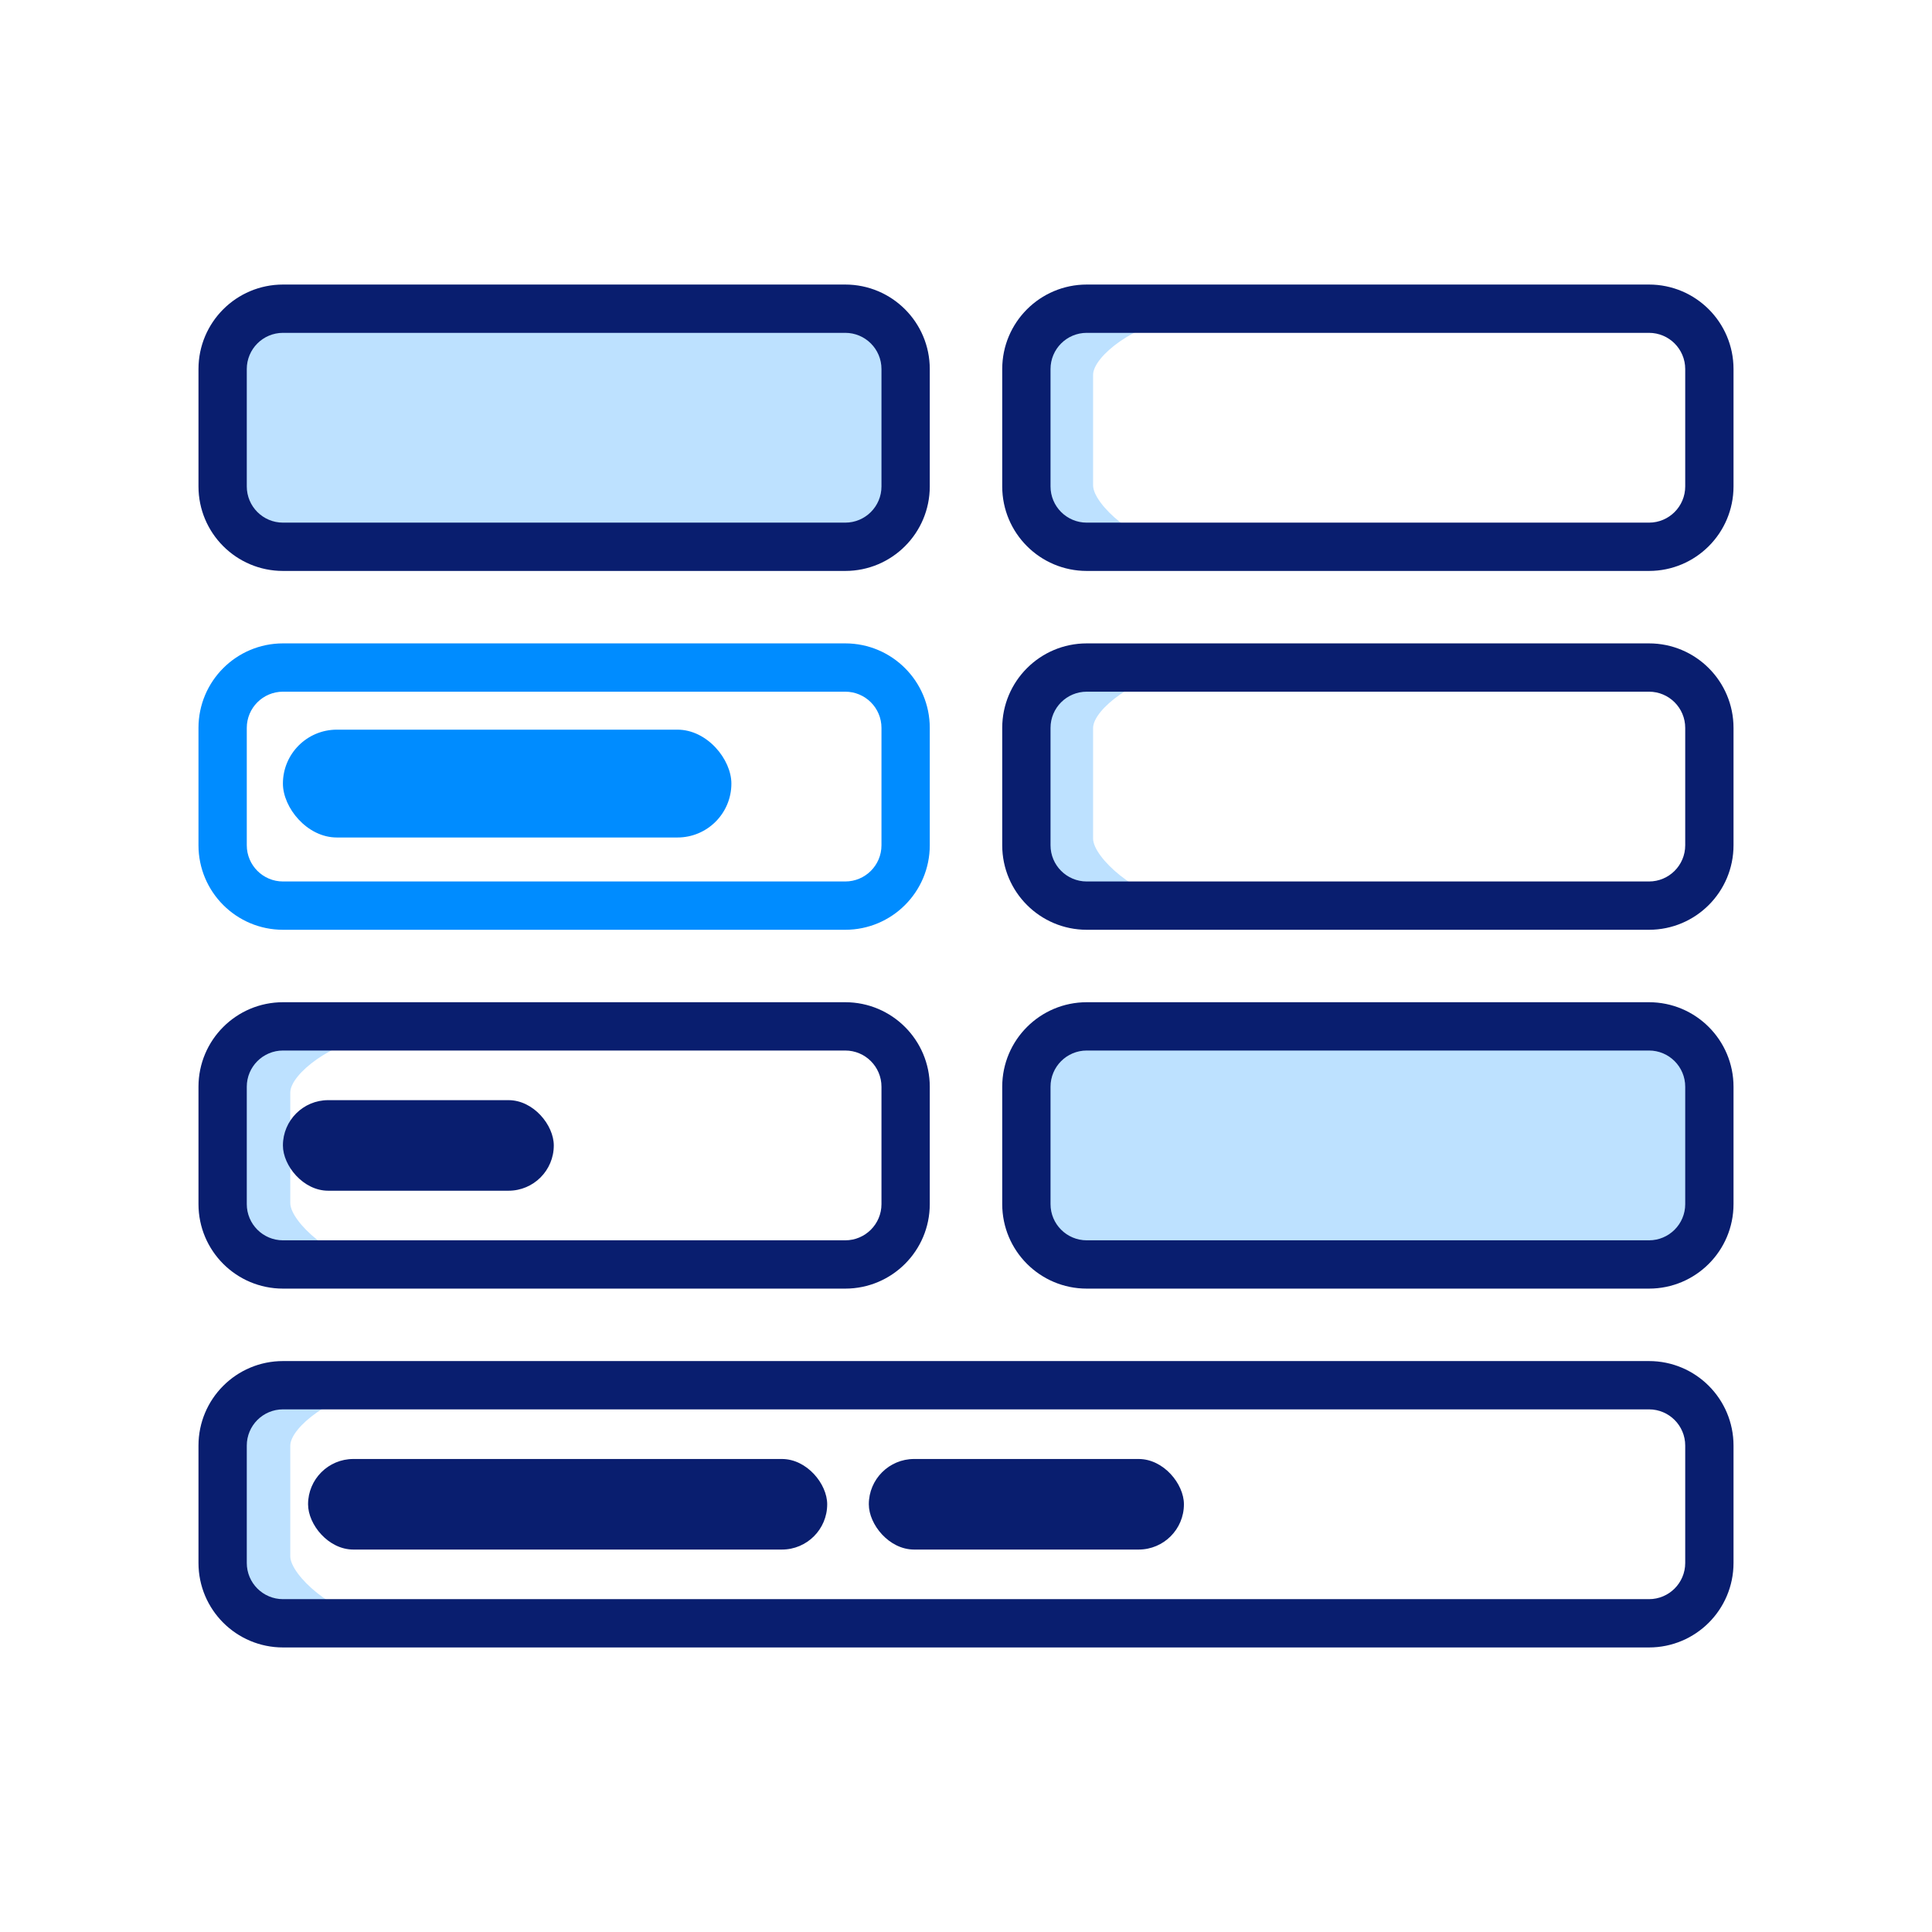 <svg width="64" height="64" viewBox="0 0 64 64" fill="none" xmlns="http://www.w3.org/2000/svg">
<rect width="64" height="64" fill="white"/>
<path d="M7.375 12.226C7.375 11.121 8.27 10.226 9.375 10.226H28C29.105 10.226 30 11.121 30 12.226V16.113C30 17.218 29.105 18.113 28 18.113H9.375C8.27 18.113 7.375 17.218 7.375 16.113V12.226Z" fill="#BDE1FF"/>
<path fill-rule="evenodd" clip-rule="evenodd" d="M6.575 12.226C6.575 10.679 7.828 9.426 9.375 9.426H28C29.546 9.426 30.8 10.679 30.8 12.226V16.113C30.8 17.659 29.546 18.913 28 18.913H9.375C7.828 18.913 6.575 17.659 6.575 16.113V12.226ZM9.375 11.026C8.712 11.026 8.175 11.563 8.175 12.226V16.113C8.175 16.776 8.712 17.313 9.375 17.313H28C28.663 17.313 29.2 16.776 29.2 16.113V12.226C29.2 11.563 28.663 11.026 28 11.026H9.375Z" fill="#091E6F"/>
<path d="M36.21 13.044C36.21 12.037 36.21 12.556 36.21 12.418C36.21 11.786 37.682 10.695 38.927 10.6H37.749C36.05 10.6 34.672 10.921 34.672 11.318V17.395C34.672 17.792 36.05 18.113 37.749 18.113H38.927C37.682 18.018 36.21 16.709 36.21 16.077C36.21 15.942 36.21 15.944 36.21 14.938C36.21 14.005 36.21 13.116 36.21 13.044Z" fill="#BDE1FF"/>
<path d="M36.21 24.744C36.21 23.737 36.21 24.256 36.21 24.118C36.21 23.486 37.682 22.395 38.927 22.3H37.749C36.05 22.3 34.672 22.621 34.672 23.018V29.095C34.672 29.491 36.05 29.813 37.749 29.813H38.927C37.682 29.718 36.21 28.409 36.21 27.777C36.21 27.642 36.21 27.645 36.21 26.638C36.21 25.706 36.21 24.816 36.21 24.744Z" fill="#BDE1FF"/>
<path d="M9.616 48.519C9.616 47.511 9.616 48.03 9.616 47.892C9.616 47.261 11.088 46.169 12.332 46.074H11.155C9.455 46.074 8.077 46.396 8.077 46.792V52.87C8.077 53.266 9.455 53.587 11.155 53.587H12.332C11.088 53.492 9.616 52.183 9.616 51.552C9.616 51.416 9.616 51.419 9.616 50.413C9.616 49.48 9.616 48.59 9.616 48.519Z" fill="#BDE1FF"/>
<path d="M9.616 36.819C9.616 35.811 9.616 36.33 9.616 36.192C9.616 35.561 11.088 34.469 12.332 34.374H11.155C9.455 34.374 8.077 34.696 8.077 35.092V41.169C8.077 41.566 9.455 41.887 11.155 41.887H12.332C11.088 41.792 9.616 40.483 9.616 39.852C9.616 39.716 9.616 39.719 9.616 38.712C9.616 37.78 9.616 36.891 9.616 36.819Z" fill="#BDE1FF"/>
<path fill-rule="evenodd" clip-rule="evenodd" d="M6.575 24.113C6.575 22.567 7.828 21.313 9.375 21.313H28C29.546 21.313 30.8 22.567 30.8 24.113V28C30.8 29.546 29.546 30.8 28 30.8H9.375C7.828 30.8 6.575 29.546 6.575 28V24.113ZM9.375 22.913C8.712 22.913 8.175 23.45 8.175 24.113V28C8.175 28.663 8.712 29.2 9.375 29.2H28C28.663 29.2 29.2 28.663 29.2 28V24.113C29.2 23.45 28.663 22.913 28 22.913H9.375Z" fill="#008CFF"/>
<path fill-rule="evenodd" clip-rule="evenodd" d="M6.575 36C6.575 34.454 7.828 33.2 9.375 33.2H28C29.546 33.2 30.8 34.454 30.8 36V39.887C30.8 41.434 29.546 42.687 28 42.687H9.375C7.828 42.687 6.575 41.434 6.575 39.887V36ZM9.375 34.8C8.712 34.8 8.175 35.337 8.175 36V39.887C8.175 40.55 8.712 41.087 9.375 41.087H28C28.663 41.087 29.2 40.55 29.2 39.887V36C29.2 35.337 28.663 34.8 28 34.8H9.375Z" fill="#091E6F"/>
<path fill-rule="evenodd" clip-rule="evenodd" d="M6.575 47.887C6.575 46.341 7.828 45.087 9.375 45.087H54.625C56.172 45.087 57.425 46.341 57.425 47.887V51.774C57.425 53.321 56.172 54.574 54.625 54.574H9.375C7.828 54.574 6.575 53.321 6.575 51.774V47.887ZM9.375 46.687C8.712 46.687 8.175 47.224 8.175 47.887V51.774C8.175 52.437 8.712 52.974 9.375 52.974H54.625C55.288 52.974 55.825 52.437 55.825 51.774V47.887C55.825 47.224 55.288 46.687 54.625 46.687H9.375Z" fill="#091E6F"/>
<path fill-rule="evenodd" clip-rule="evenodd" d="M33.2 12.226C33.2 10.679 34.454 9.426 36 9.426H54.625C56.172 9.426 57.425 10.679 57.425 12.226V16.113C57.425 17.659 56.172 18.913 54.625 18.913H36C34.454 18.913 33.2 17.659 33.2 16.113V12.226ZM36 11.026C35.337 11.026 34.8 11.563 34.8 12.226V16.113C34.8 16.776 35.337 17.313 36 17.313H54.625C55.288 17.313 55.825 16.776 55.825 16.113V12.226C55.825 11.563 55.288 11.026 54.625 11.026H36Z" fill="#091E6F"/>
<path fill-rule="evenodd" clip-rule="evenodd" d="M33.2 24.113C33.2 22.567 34.454 21.313 36 21.313H54.625C56.172 21.313 57.425 22.567 57.425 24.113V28C57.425 29.546 56.172 30.8 54.625 30.8H36C34.454 30.8 33.2 29.546 33.2 28V24.113ZM36 22.913C35.337 22.913 34.8 23.45 34.8 24.113V28C34.8 28.663 35.337 29.2 36 29.2H54.625C55.288 29.2 55.825 28.663 55.825 28V24.113C55.825 23.45 55.288 22.913 54.625 22.913H36Z" fill="#091E6F"/>
<path d="M34 36C34 34.895 34.895 34 36 34H54.625C55.73 34 56.625 34.895 56.625 36V39.887C56.625 40.992 55.73 41.887 54.625 41.887H36C34.895 41.887 34 40.992 34 39.887V36Z" fill="#BDE1FF"/>
<path fill-rule="evenodd" clip-rule="evenodd" d="M33.2 36C33.2 34.454 34.454 33.2 36 33.2H54.625C56.172 33.2 57.425 34.454 57.425 36V39.887C57.425 41.434 56.172 42.687 54.625 42.687H36C34.454 42.687 33.2 41.434 33.2 39.887V36ZM36 34.8C35.337 34.8 34.8 35.337 34.8 36V39.887C34.8 40.55 35.337 41.087 36 41.087H54.625C55.288 41.087 55.825 40.55 55.825 39.887V36C55.825 35.337 55.288 34.8 54.625 34.8H36Z" fill="#091E6F"/>
<rect x="9.372" y="24.171" width="14.856" height="3.572" rx="1.786" fill="#008CFF"/>
<rect x="9.372" y="36.444" width="8.973" height="3" rx="1.5" fill="#091E6F"/>
<rect x="10.205" y="48.331" width="17.197" height="3" rx="1.5" fill="#091E6F"/>
<rect x="28.781" y="48.331" width="10.438" height="3" rx="1.5" fill="#091E6F"/>
</svg>
